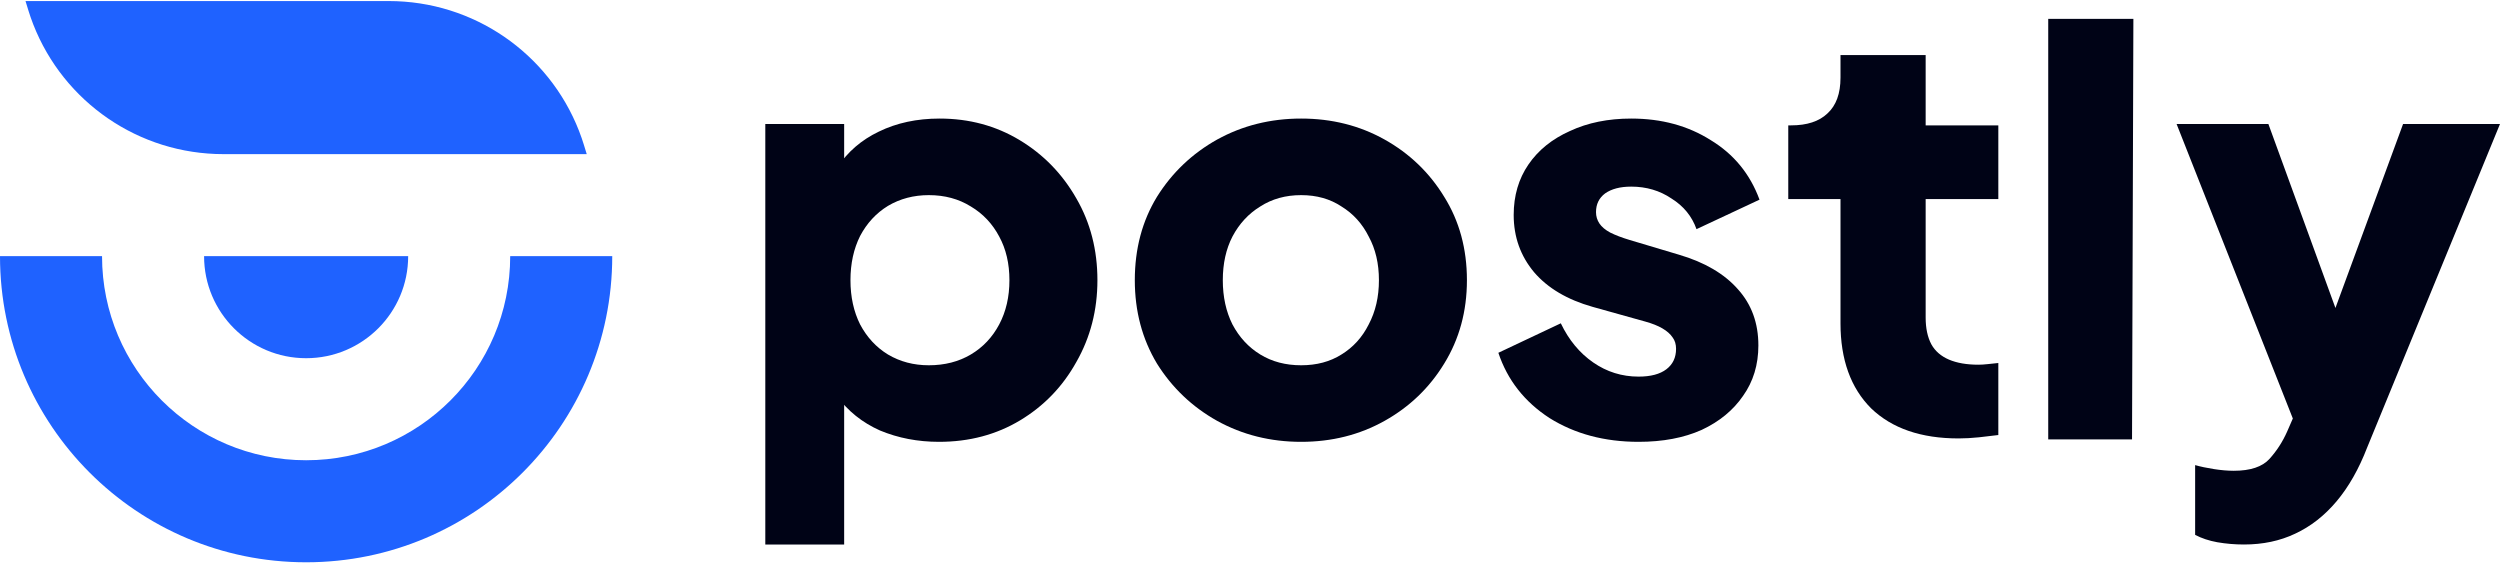 <?xml version="1.0" encoding="utf-8"?>
<svg xmlns="http://www.w3.org/2000/svg" fill="none" height="177" viewBox="0 0 784 177" width="784">
<path d="M96 176.333C149.019 176.333 192 133.352 192 80.333H160C160 80.333 160 80.333 160 80.333C160 115.679 131.346 144.333 96 144.333C60.654 144.333 32 115.679 32 80.333C32 80.333 32 80.333 32 80.333L0 80.333C0 133.352 42.981 176.333 96 176.333Z" fill="#1F62FF"/>
<path d="M64 80.333C64 80.333 64 80.333 64 80.333C64 98.006 78.327 112.333 96 112.333C113.673 112.333 128 98.006 128 80.333C128 80.333 128 80.333 128 80.333L64 80.333Z" fill="#1F62FF"/>
<path d="M8 0.333H119.143C121.837 0.333 123.184 0.333 124.4 0.379C150.736 1.381 173.766 18.425 182.42 43.319C182.819 44.468 183.213 45.756 184 48.333H72.857C70.163 48.333 68.816 48.333 67.6 48.287C41.264 47.285 18.234 30.242 9.58 5.347C9.181 4.198 8.787 2.91 8 0.333Z" fill="#1F62FF"/>
<path d="M240 170.757V38.879H264.727V57.939L262.611 52.477C265.815 47.615 270.148 43.88 275.608 41.272C281.186 38.545 287.536 37.181 294.658 37.181C303.916 37.181 312.283 39.434 319.761 43.94C327.239 48.445 333.173 54.552 337.565 62.259C341.956 69.847 344.152 78.385 344.152 87.87C344.152 97.237 341.956 105.774 337.565 113.481C333.292 121.189 327.417 127.295 319.939 131.801C312.461 136.306 303.975 138.559 294.48 138.559C287.833 138.559 281.661 137.373 275.964 135.002C270.385 132.512 265.875 128.896 262.433 124.153L264.727 119.242V170.757H240ZM291.275 114.549C296.26 114.549 300.652 113.422 304.45 111.169C308.248 108.916 311.215 105.774 313.352 101.743C315.488 97.712 316.556 93.087 316.556 87.87C316.556 82.653 315.488 78.088 313.352 74.175C311.215 70.144 308.248 67.002 304.45 64.749C300.652 62.377 296.26 61.192 291.275 61.192C286.527 61.192 282.254 62.318 278.456 64.571C274.777 66.824 271.869 69.966 269.732 73.997C267.715 78.029 266.706 82.653 266.706 87.87C266.706 93.087 267.715 97.712 269.732 101.743C271.869 105.774 274.777 108.916 278.456 111.169C282.254 113.422 286.527 114.549 291.275 114.549Z" fill="#000316"/>
<path d="M408.041 138.559C398.427 138.559 389.644 136.366 381.692 131.978C373.858 127.591 367.567 121.604 362.82 114.015C358.191 106.308 355.876 97.593 355.876 87.87C355.876 78.029 358.191 69.314 362.82 61.725C367.567 54.137 373.858 48.149 381.692 43.762C389.644 39.375 398.427 37.181 408.041 37.181C417.655 37.181 426.379 39.375 434.213 43.762C442.046 48.149 448.278 54.137 452.907 61.725C457.654 69.314 460.028 78.029 460.028 87.87C460.028 97.593 457.654 106.308 452.907 114.015C448.278 121.604 442.046 127.591 434.213 131.978C426.379 136.366 417.655 138.559 408.041 138.559ZM408.041 114.549C412.908 114.549 417.121 113.422 420.682 111.169C424.361 108.916 427.21 105.774 429.228 101.743C431.364 97.712 432.432 93.087 432.432 87.87C432.432 82.653 431.364 78.088 429.228 74.175C427.21 70.144 424.361 67.002 420.682 64.749C417.121 62.377 412.908 61.192 408.041 61.192C403.175 61.192 398.902 62.377 395.223 64.749C391.543 67.002 388.635 70.144 386.499 74.175C384.481 78.088 383.472 82.653 383.472 87.87C383.472 93.087 384.481 97.712 386.499 101.743C388.635 105.774 391.543 108.916 395.223 111.169C398.902 113.422 403.175 114.549 408.041 114.549Z" fill="#000316"/>
<path d="M513.861 138.559C503.179 138.559 493.861 136.069 485.909 131.089C478.075 125.991 472.734 119.173 469.886 110.636L489.47 101.387C491.962 106.604 495.345 110.695 499.618 113.659C503.891 116.624 508.639 118.106 513.861 118.106C517.659 118.106 520.567 117.335 522.585 115.794C524.603 114.252 525.612 112.118 525.612 109.391C525.612 107.968 525.255 106.782 524.543 105.834C523.831 104.766 522.763 103.818 521.339 102.988C519.914 102.158 518.134 101.446 515.997 100.854L499.44 96.229C491.488 93.977 485.375 90.36 481.102 85.38C476.829 80.282 474.693 74.294 474.693 67.417C474.693 61.37 476.236 56.093 479.322 51.587C482.408 47.082 486.74 43.584 492.319 41.094C497.897 38.485 504.306 37.181 511.547 37.181C521.042 37.181 529.35 39.434 536.472 43.94C543.712 48.327 548.816 54.552 551.783 62.614L532.021 71.863C530.597 67.832 527.985 64.63 524.187 62.259C520.508 59.769 516.294 58.524 511.547 58.524C508.105 58.524 505.375 59.235 503.357 60.658C501.458 62.081 500.508 64.037 500.508 66.527C500.508 67.832 500.864 69.017 501.576 70.085C502.289 71.152 503.416 72.1 504.959 72.93C506.621 73.76 508.639 74.531 511.012 75.242L526.502 79.867C534.573 82.238 540.745 85.854 545.018 90.716C549.291 95.459 551.427 101.328 551.427 108.324C551.427 114.371 549.825 119.647 546.62 124.153C543.534 128.658 539.202 132.216 533.623 134.824C528.045 137.314 521.457 138.559 513.861 138.559Z" fill="#000316"/>
<path d="M614.212 137.492C602.461 137.492 593.322 134.35 586.794 128.066C580.385 121.663 577.18 112.77 577.18 101.387V62.437H560.8V39.315H561.691C566.676 39.315 570.474 38.07 573.085 35.58C575.815 33.09 577.18 29.355 577.18 24.375V17.261H603.886V39.315H626.674V62.437H603.886V99.609C603.886 102.929 604.479 105.715 605.666 107.968C606.853 110.102 608.693 111.703 611.185 112.77C613.678 113.837 616.764 114.371 620.443 114.371C621.274 114.371 622.224 114.311 623.292 114.193C624.36 114.074 625.488 113.956 626.674 113.837V136.425C624.894 136.662 622.876 136.899 620.621 137.136C618.366 137.373 616.23 137.492 614.212 137.492Z" fill="#000316"/>
<path d="M642.324 137.788V5.909H669.029L668.606 137.788H642.324Z" fill="#000316"/>
<path d="M703.705 170.757C700.856 170.757 698.067 170.52 695.337 170.046C692.726 169.572 690.412 168.801 688.394 167.734V145.857C690.055 146.332 692.014 146.747 694.269 147.102C696.524 147.458 698.601 147.636 700.5 147.636C705.723 147.636 709.462 146.391 711.717 143.901C713.972 141.411 715.812 138.565 717.236 135.364L723.823 120.246L723.467 142.478L682.576 38.879H711.364L737.71 111.175H727.028L753.606 38.879H784L742.339 140.344C739.728 147.102 736.523 152.734 732.725 157.24C728.927 161.746 724.595 165.125 719.728 167.378C714.981 169.631 709.64 170.757 703.705 170.757Z" fill="#000316"/>
</svg>
